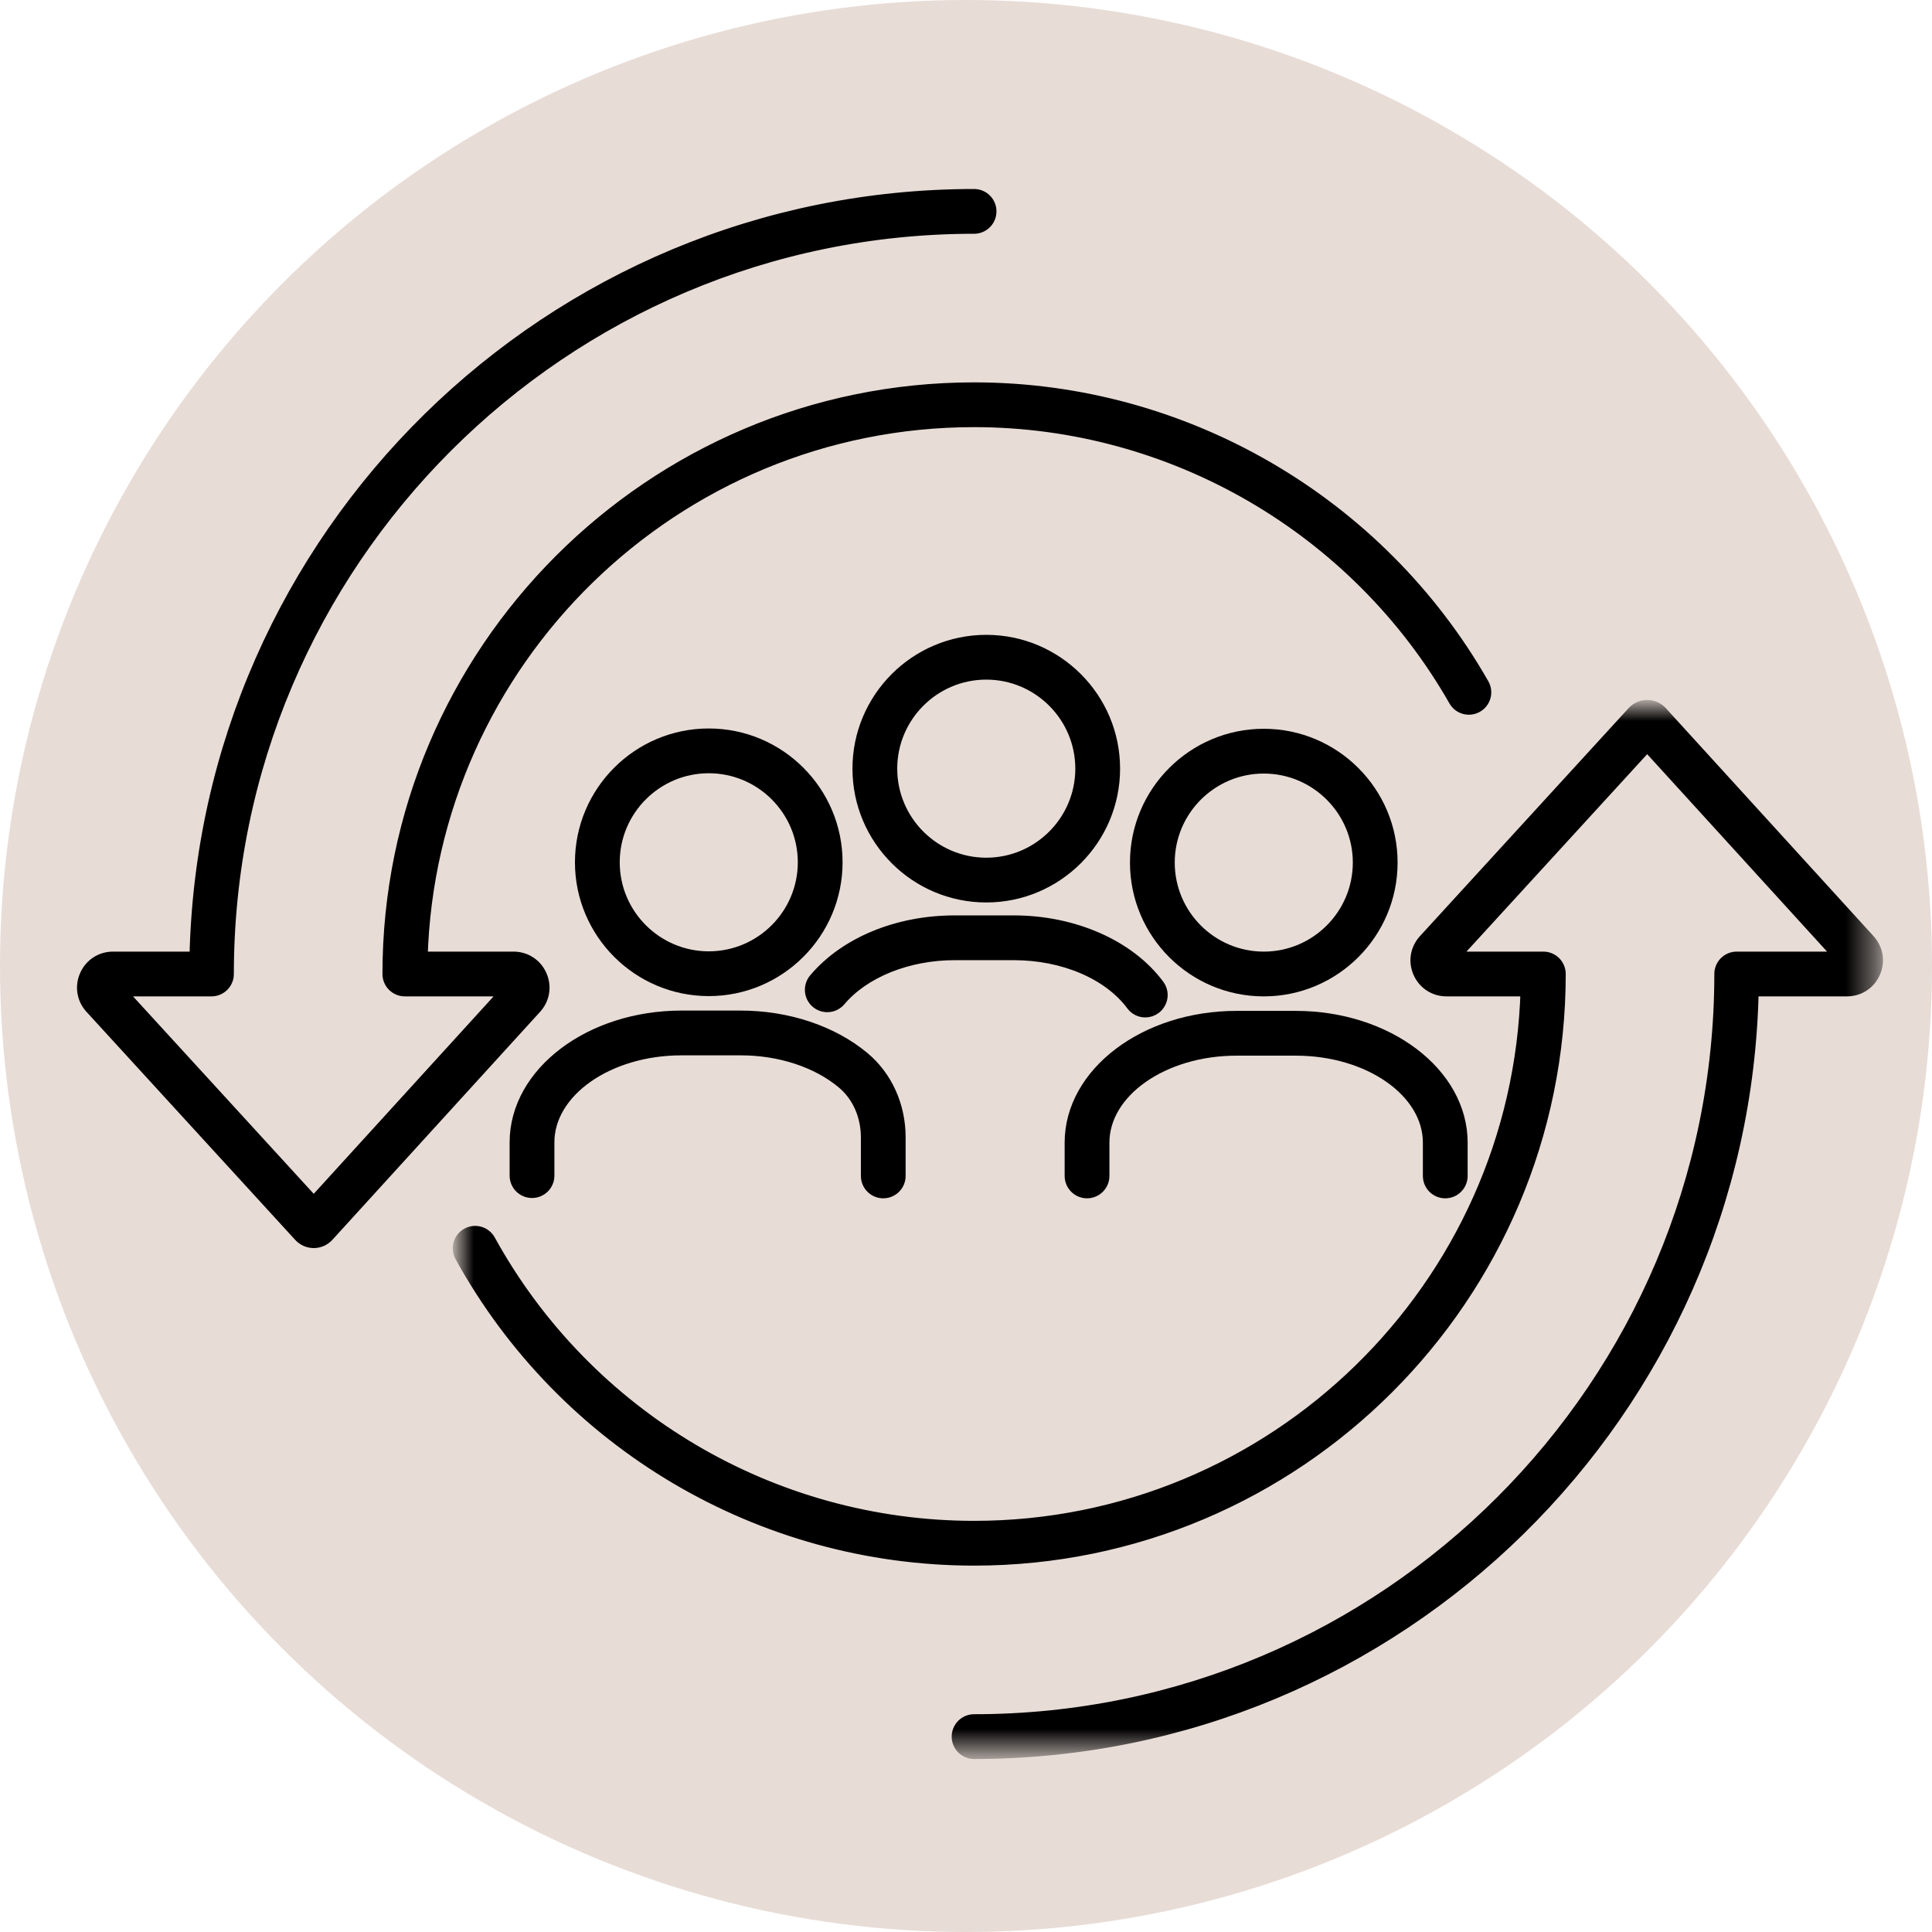 <?xml version="1.0" encoding="UTF-8"?>
<svg width="69px" height="69px" viewBox="0 0 69 69" version="1.1" xmlns="http://www.w3.org/2000/svg" xmlns:xlink="http://www.w3.org/1999/xlink">
    <title>Group 24</title>
    <defs>
        <polygon id="path-1" points="0 0 50.58 0 50.58 37.324 0 37.324"></polygon>
    </defs>
    <g id="Design" stroke="none" stroke-width="1" fill="none" fill-rule="evenodd">
        <g id="Group-24">
            <g id="Group-16" fill="#E8DCD6">
                <circle id="Oval" cx="34.5" cy="34.5" r="34.5"></circle>
            </g>
            <g id="Group-18" transform="translate(3, 7)">
                <path d="M16.286,27.853 C16.118,27.472 15.755,27.236 15.339,27.236 L12.022,27.236 C12.315,16.583 21.066,8.005 31.789,8.005 C38.878,8.005 45.466,11.834 48.983,17.998 C49.132,18.262 49.468,18.354 49.732,18.203 C49.996,18.053 50.088,17.718 49.937,17.454 C46.226,10.948 39.272,6.906 31.789,6.906 C20.276,6.906 10.909,16.273 10.909,27.786 C10.909,28.089 11.155,28.335 11.459,28.335 L15.194,28.335 L8.205,36.007 L1.183,28.335 L4.553,28.335 C4.856,28.335 5.102,28.089 5.102,27.786 C5.102,13.071 17.074,1.099 31.789,1.099 C32.092,1.099 32.338,0.853 32.338,0.549 C32.338,0.246 32.092,0 31.789,0 C16.652,0 4.312,12.168 4.017,27.236 L1.037,27.236 C0.62,27.236 0.257,27.473 0.09,27.854 C-0.078,28.235 -0.007,28.663 0.274,28.969 L7.728,37.114 C7.851,37.248 8.024,37.324 8.205,37.324 C8.386,37.324 8.56,37.248 8.684,37.113 L16.104,28.968 C16.384,28.661 16.454,28.234 16.286,27.853" id="Fill-1" stroke="#000000" stroke-width="0.5" fill="#000000"></path>
                <g id="Group-5" transform="translate(13.42, 18.247)">
                    <mask id="mask-2" fill="white">
                        <use xlink:href="#path-1"></use>
                    </mask>
                    <g id="Clip-4"></g>
                    <path d="M50.308,8.356 L42.887,0.211 C42.765,0.078 42.591,0.001 42.41,0 L42.409,0 C42.228,0 42.055,0.076 41.931,0.21 L34.477,8.355 C34.196,8.662 34.125,9.089 34.293,9.47 C34.461,9.851 34.824,10.088 35.24,10.088 L38.136,10.088 C37.843,20.741 29.092,29.319 18.369,29.319 C11.158,29.319 4.514,25.392 1.031,19.069 C0.884,18.803 0.55,18.707 0.285,18.853 C0.019,19 -0.078,19.334 0.068,19.6 C3.745,26.273 10.757,30.418 18.369,30.418 C29.882,30.418 39.249,21.052 39.249,9.538 C39.249,9.235 39.003,8.989 38.699,8.989 L35.386,8.989 L42.408,1.317 L49.398,8.989 L45.605,8.989 C45.301,8.989 45.056,9.235 45.056,9.538 C45.056,24.253 33.084,36.225 18.369,36.225 C18.065,36.225 17.819,36.471 17.819,36.775 C17.819,37.079 18.065,37.324 18.369,37.324 C33.506,37.324 45.846,25.156 46.141,10.088 L49.543,10.088 C49.958,10.088 50.321,9.852 50.489,9.471 C50.657,9.091 50.588,8.664 50.308,8.356" id="Fill-3" stroke="#000000" stroke-width="0.5" fill="#000000" mask="url(#mask-2)"></path>
                </g>
                <path d="M28.794,20.452 C28.794,18.561 30.333,17.022 32.224,17.022 C34.115,17.022 35.654,18.561 35.654,20.452 C35.654,22.344 34.115,23.882 32.224,23.882 C30.333,23.882 28.794,22.344 28.794,20.452 M36.753,20.452 C36.753,17.955 34.721,15.923 32.224,15.923 C29.727,15.923 27.695,17.955 27.695,20.452 C27.695,22.949 29.727,24.981 32.224,24.981 C34.721,24.981 36.753,22.949 36.753,20.452" id="Fill-6" stroke="#000000" stroke-width="0.5" fill="#000000"></path>
                <path d="M33.209,27.042 C34.997,27.042 36.627,27.74 37.462,28.864 C37.569,29.01 37.735,29.087 37.903,29.087 C38.017,29.087 38.132,29.051 38.23,28.978 C38.474,28.797 38.525,28.453 38.344,28.21 C37.306,26.811 35.338,25.943 33.209,25.943 L31.092,25.943 C29.066,25.943 27.21,26.71 26.125,27.996 C25.93,28.228 25.959,28.575 26.191,28.77 C26.424,28.966 26.77,28.936 26.966,28.704 C27.831,27.678 29.412,27.042 31.092,27.042 L33.209,27.042 Z" id="Fill-8" stroke="#000000" stroke-width="0.5" fill="#000000"></path>
                <path d="M18.883,23.796 C18.883,21.904 20.422,20.366 22.313,20.366 C24.204,20.366 25.743,21.904 25.743,23.796 C25.743,25.687 24.204,27.226 22.313,27.226 C20.422,27.226 18.883,25.687 18.883,23.796 M26.842,23.796 C26.842,21.298 24.811,19.267 22.313,19.267 C19.816,19.267 17.784,21.298 17.784,23.796 C17.784,26.293 19.816,28.325 22.313,28.325 C24.811,28.325 26.842,26.293 26.842,23.796" id="Fill-10" stroke="#000000" stroke-width="0.5" fill="#000000"></path>
                <path d="M28.545,35.547 C28.848,35.547 29.094,35.301 29.094,34.998 L29.094,33.622 C29.094,32.501 28.627,31.47 27.813,30.794 C26.702,29.872 25.114,29.342 23.456,29.342 L21.339,29.342 C18.092,29.342 15.451,31.342 15.451,33.799 L15.451,34.987 C15.451,35.291 15.697,35.536 16.001,35.536 C16.304,35.536 16.55,35.291 16.55,34.987 L16.55,33.799 C16.55,31.948 18.698,30.441 21.339,30.441 L23.456,30.441 C24.862,30.441 26.194,30.878 27.111,31.64 C27.673,32.106 27.996,32.829 27.996,33.622 L27.996,34.998 C27.996,35.301 28.242,35.547 28.545,35.547" id="Fill-12" stroke="#000000" stroke-width="0.5" fill="#000000"></path>
                <path d="M42.135,27.236 C40.243,27.236 38.705,25.698 38.705,23.806 C38.705,21.915 40.243,20.377 42.135,20.377 C44.026,20.377 45.565,21.915 45.565,23.806 C45.565,25.698 44.026,27.236 42.135,27.236 M42.135,19.278 C39.637,19.278 37.606,21.309 37.606,23.806 C37.606,26.304 39.637,28.335 42.135,28.335 C44.632,28.335 46.664,26.304 46.664,23.806 C46.664,21.309 44.632,19.278 42.135,19.278" id="Fill-14" stroke="#000000" stroke-width="0.5" fill="#000000"></path>
                <path d="M48.616,35.547 C48.92,35.547 49.166,35.301 49.166,34.998 L49.166,33.81 C49.166,31.353 46.525,29.353 43.278,29.353 L41.161,29.353 C37.914,29.353 35.273,31.353 35.273,33.81 L35.273,34.998 C35.273,35.301 35.519,35.547 35.822,35.547 C36.126,35.547 36.372,35.301 36.372,34.998 L36.372,33.81 C36.372,31.958 38.52,30.452 41.161,30.452 L43.278,30.452 C45.918,30.452 48.067,31.958 48.067,33.81 L48.067,34.998 C48.067,35.301 48.312,35.547 48.616,35.547" id="Fill-16" stroke="#000000" stroke-width="0.5" fill="#000000"></path>
            </g>
        </g>
    </g>
</svg>